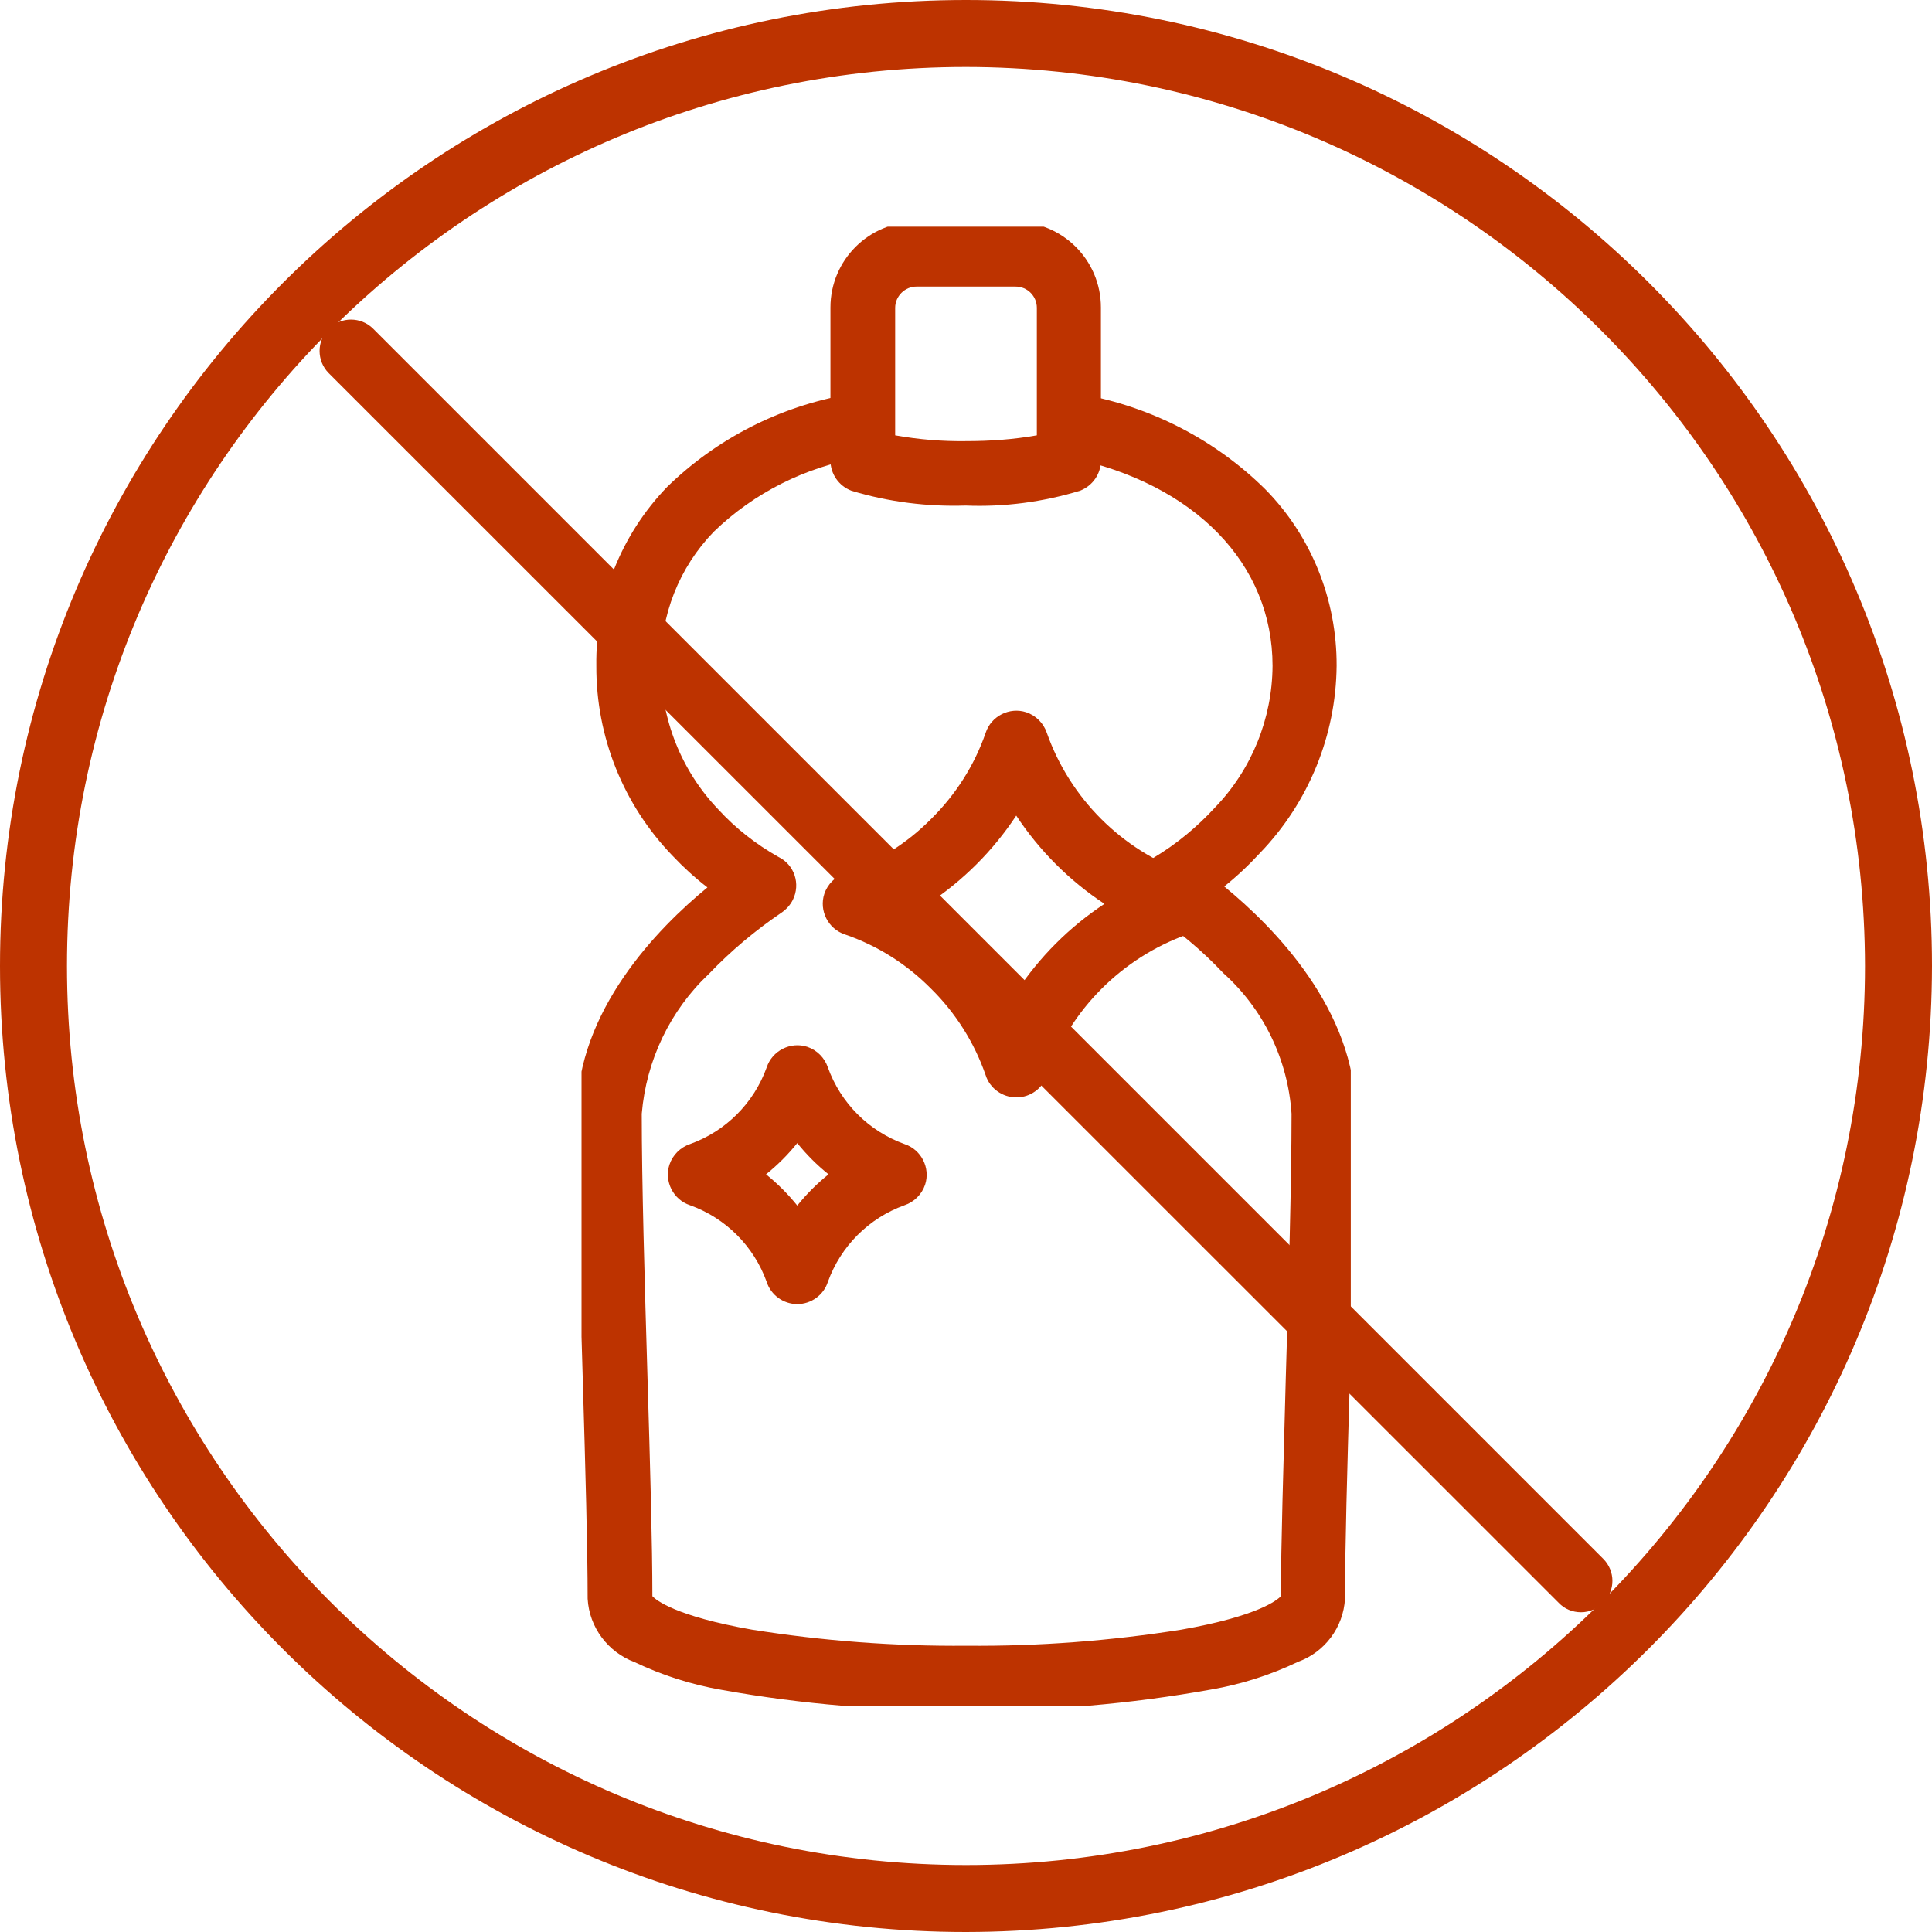 <?xml version="1.0" encoding="UTF-8"?>
<svg id="Layer_1" data-name="Layer 1" xmlns="http://www.w3.org/2000/svg" width="60" height="60" xmlns:xlink="http://www.w3.org/1999/xlink" viewBox="0 0 60 60">
  <defs>
    <style>
      .cls-1 {
        fill: none;
      }

      .cls-2 {
        fill: #bd3300;
      }

      .cls-3 {
        clip-path: url(#clippath);
      }
    </style>
    <clipPath id="clippath">
      <rect class="cls-1" x="18.06" y="7.04" width="23.89" height="45.93"/>
    </clipPath>
  </defs>
  <g id="Group_1368" data-name="Group 1368">
    <g id="Group_1071" data-name="Group 1071">
      <g id="Group_1067" data-name="Group 1067">
        <path id="Path_170" data-name="Path 170" class="cls-2" d="M30,60C13.43,60,0,46.57,0,30S13.43,0,30,0s30,13.43,30,30c-.02,16.56-13.44,29.98-30,30ZM30,2.08c-15.42,0-27.92,12.5-27.92,27.92,0,15.42,12.5,27.92,27.92,27.92,15.42,0,27.92-12.5,27.92-27.92h0c-.02-15.41-12.51-27.9-27.92-27.92Z"/>
      </g>
      <g id="Group_1068" data-name="Group 1068">
        <path id="Path_171" data-name="Path 171" class="cls-2" d="M49.1,50.07c-.26,0-.51-.1-.69-.29L10.21,11.59c-.38-.38-.38-1,0-1.38s1-.38,1.38,0h0l38.2,38.2c.38.38.38.99,0,1.37-.18.18-.43.29-.69.29h0Z"/>
      </g>
    </g>
    <g id="Group_1375" data-name="Group 1375">
      <g class="cls-3">
        <g id="Group_1374" data-name="Group 1374">
          <path id="Path_223" data-name="Path 223" class="cls-2" d="M31.56,34.08c-.43,0-.82-.28-.95-.69-.35-1.01-.93-1.93-1.69-2.68-.75-.76-1.66-1.34-2.68-1.69-.52-.17-.81-.74-.64-1.26.1-.3.34-.54.64-.64,1.01-.35,1.93-.93,2.68-1.69.76-.75,1.34-1.66,1.69-2.67.17-.52.74-.81,1.26-.64.3.1.54.34.64.64.72,2.04,2.33,3.64,4.36,4.36.52.17.81.74.64,1.26-.1.3-.34.54-.64.64-2.03.73-3.63,2.33-4.35,4.37-.14.41-.52.69-.95.69ZM28.82,28.08c1.09.71,2.02,1.64,2.74,2.73.72-1.09,1.65-2.02,2.74-2.74-1.09-.72-2.02-1.65-2.74-2.74-.72,1.09-1.65,2.02-2.74,2.74h0Z"/>
          <path id="Path_224" data-name="Path 224" class="cls-2" d="M24.76,40.5c-.43,0-.82-.28-.95-.69-.4-1.11-1.27-1.98-2.38-2.38-.52-.17-.81-.74-.64-1.26.1-.3.34-.54.64-.64,1.11-.4,1.98-1.27,2.38-2.38.17-.52.74-.81,1.26-.64.3.1.54.34.64.64.4,1.11,1.27,1.98,2.38,2.38.52.17.81.74.64,1.26-.1.3-.34.54-.64.64-1.11.4-1.98,1.27-2.38,2.38-.13.41-.52.69-.95.69ZM23.79,36.47c.36.29.68.61.97.97.29-.36.61-.68.97-.97-.36-.29-.68-.61-.97-.97-.29.36-.61.68-.97.97Z"/>
          <path id="Path_225" data-name="Path 225" class="cls-2" d="M30,53.11c-2.55.03-5.09-.18-7.59-.63-.93-.16-1.84-.45-2.7-.86-.83-.31-1.41-1.08-1.46-1.97,0-1.54-.07-4.07-.15-6.76-.09-3.02-.18-6.15-.18-8.3,0-3.2,2.5-5.76,4.05-7.03-.39-.3-.75-.63-1.08-.98-1.53-1.58-2.38-3.7-2.37-5.9-.03-2.07.76-4.07,2.2-5.56,1.54-1.5,3.5-2.5,5.62-2.87.54-.11,1.07.24,1.18.78.11.54-.24,1.07-.78,1.18-1.72.29-3.32,1.09-4.57,2.3-1.08,1.11-1.67,2.61-1.64,4.16-.01,1.66.63,3.27,1.78,4.47.54.59,1.17,1.08,1.86,1.47.5.24.7.84.45,1.34-.08.16-.21.3-.36.4-.81.55-1.56,1.18-2.24,1.89-1.21,1.14-1.95,2.69-2.09,4.35,0,2.12.09,5.23.18,8.24.08,2.65.15,5.17.15,6.74.11.12.71.62,3.09,1.04,2.2.35,4.43.52,6.67.5,2.23.02,4.46-.15,6.67-.5,2.38-.42,2.98-.92,3.09-1.04,0-1.57.08-4.08.15-6.74.09-3.01.18-6.12.18-8.24-.11-1.68-.87-3.25-2.12-4.37-.66-.7-1.4-1.32-2.21-1.86-.47-.29-.61-.91-.31-1.38.09-.14.22-.26.37-.35.7-.42,1.34-.95,1.89-1.55,1.14-1.18,1.78-2.76,1.79-4.4,0-3.18-2.42-5.66-6.3-6.47-.54-.11-.9-.63-.79-1.17s.63-.9,1.17-.79c0,0,.02,0,.02,0,2.14.39,4.12,1.41,5.67,2.94,1.44,1.46,2.23,3.44,2.22,5.49-.02,2.16-.87,4.24-2.37,5.8-.35.38-.72.73-1.12,1.05,1.55,1.27,4.08,3.83,4.08,7.06,0,2.15-.09,5.28-.18,8.3-.08,2.68-.15,5.22-.15,6.76-.05.89-.63,1.66-1.46,1.96-.86.41-1.77.7-2.7.86-2.51.45-5.05.67-7.6.64Z"/>
          <path id="Path_226" data-name="Path 226" class="cls-2" d="M30,15.7c-1.2.04-2.4-.11-3.56-.46-.39-.15-.65-.52-.65-.94v-4.75c0-1.47,1.19-2.66,2.66-2.66h3.08c1.47,0,2.66,1.19,2.66,2.66v4.75c0,.42-.26.79-.65.94-1.15.35-2.35.51-3.56.46ZM27.8,13.52c.73.13,1.46.19,2.2.18.74,0,1.47-.05,2.2-.18v-3.96c0-.36-.29-.66-.66-.66h-3.08c-.36,0-.66.3-.66.66v3.96Z"/>
        </g>
      </g>
    </g>
  </g>
</svg>